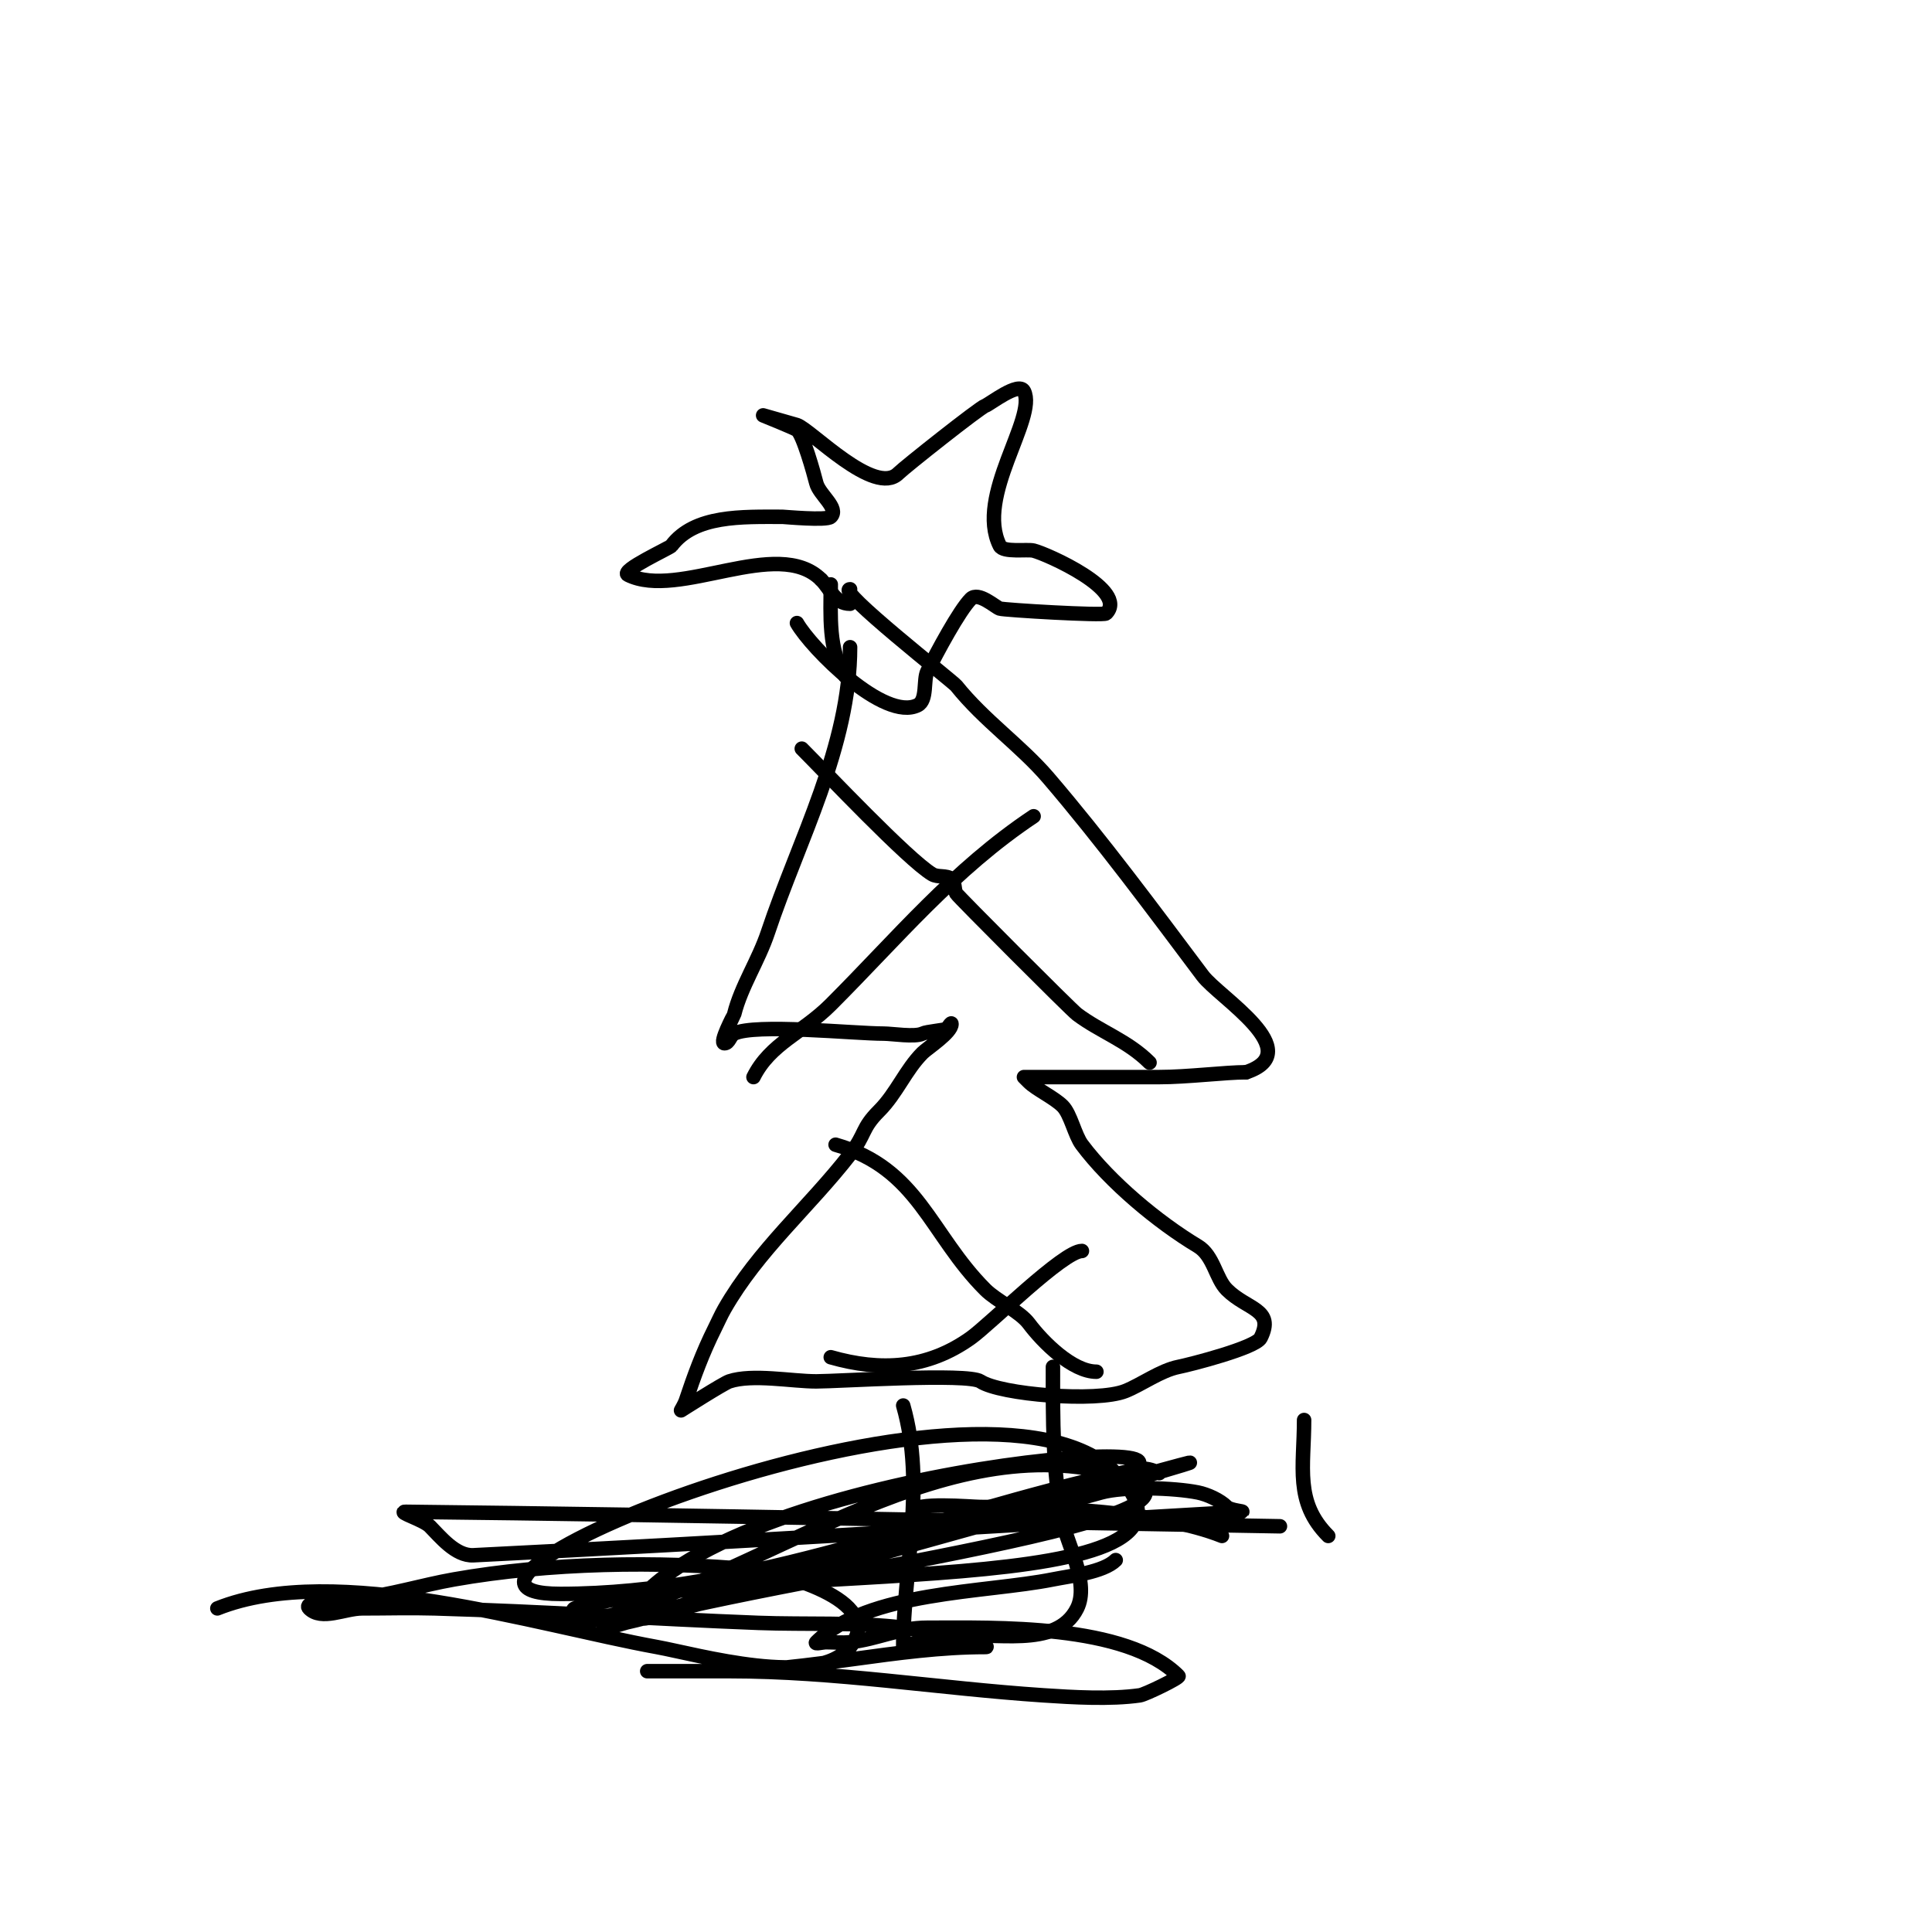 <svg viewBox='0 0 400 400' version='1.1' xmlns='http://www.w3.org/2000/svg' xmlns:xlink='http://www.w3.org/1999/xlink'><g fill='none' stroke='#000000' stroke-width='3' stroke-linecap='round' stroke-linejoin='round'><path d='M176,134c0,20.531 -10.658,39.973 -17,59c-1.982,5.947 -5.536,11.142 -7,17c-0.043,0.173 -3.189,6 -2,6c0.943,0 1.157,-1.578 2,-2c4.285,-2.142 24.81,0 31,0c1.643,0 6.445,0.778 8,0c0.855,-0.428 4.707,-0.707 5,-1c0.333,-0.333 1,-1.471 1,-1c0,1.779 -5.001,5.001 -6,6c-3.509,3.509 -5.364,8.364 -9,12c-3.716,3.716 -2.668,4.715 -6,9c-8.464,10.883 -19.054,19.845 -26,32c-0.74,1.294 -1.333,2.667 -2,4c-2.564,5.128 -4.317,9.95 -6,15c-0.236,0.707 -1,2 -1,2c0,0 8.77,-5.59 10,-6c4.776,-1.592 12.943,0 18,0c4.6,0 31.356,-1.763 34,0c4.063,2.709 24.049,4.38 30,2c3.348,-1.339 7.295,-4.259 11,-5c2.477,-0.495 15.977,-3.954 17,-6c2.991,-5.982 -2.803,-5.803 -7,-10c-2.296,-2.296 -2.738,-7.043 -6,-9c-8.301,-4.981 -18.148,-13.197 -24,-21c-1.492,-1.989 -2.332,-6.332 -4,-8c-1.747,-1.747 -5.491,-3.491 -7,-5c-0.333,-0.333 -1,-1 -1,-1c0,0 5.761,0 6,0c7.333,0 14.667,0 22,0c5.838,0 13.711,-1 18,-1'/><path d='M258,222c12.873,-4.291 -5.637,-15.516 -9,-20c-10.007,-13.343 -20.964,-28.125 -32,-41c-5.659,-6.602 -13.297,-11.872 -19,-19c-0.754,-0.943 -25.103,-20 -22,-20'/><path d='M187,291c4.74,16.588 0,33.856 0,50c0,0.236 2.569,-1 3,-1c2.94,0 5.309,-0.462 8,-1c7.32,-1.464 20.677,2.645 25,-6c2.611,-5.222 -2.04,-13.199 -3,-18c-2.103,-10.513 -2,-21.018 -2,-32'/><path d='M166,155c4.91,4.91 21.951,22.97 27,26c1.179,0.707 2.927,0.141 4,1c0.823,0.658 0.458,2.096 1,3c0.377,0.629 23.736,24.052 25,25c4.855,3.641 10.454,5.454 15,10'/><path d='M214,169c-16.524,11.016 -28.258,25.258 -42,39c-5.862,5.862 -12.518,8.035 -16,15'/><path d='M173,237c17.185,4.91 19.519,18.519 31,30c2.34,2.34 7.137,4.516 9,7c2.939,3.919 9.055,10 14,10'/><path d='M172,281c10.277,2.936 19.963,2.455 29,-4c4.022,-2.873 19.171,-18 23,-18'/><path d='M196,243'/><path d='M203,236'/><path d='M165,129c2.957,5.175 18.087,20.456 25,17c2.038,-1.019 1.128,-5.256 2,-7c1.933,-3.867 6.606,-12.606 9,-15c1.568,-1.568 5.055,1.685 6,2c0.898,0.299 21.478,1.522 22,1c4.757,-4.757 -12.279,-12.32 -15,-13c-1.335,-0.334 -6.274,0.452 -7,-1c-5.148,-10.295 7.782,-26.437 5,-32c-1.047,-2.095 -7.095,2.698 -8,3c-1.17,0.39 -16.695,12.695 -18,14c-4.896,4.896 -18.157,-9.052 -21,-10c-0.338,-0.113 -7,-2 -7,-2c0,0 6.289,2.526 7,3c1.221,0.814 3.518,9.073 4,11c0.616,2.463 4.795,5.205 3,7c-0.832,0.832 -9.647,0 -10,0c-8.352,0 -18.188,-0.416 -23,6c-0.345,0.46 -10.673,5.164 -9,6c10.477,5.239 31.014,-7.986 40,1'/><path d='M170,120c1.991,1.991 2.835,5 6,5'/><path d='M172,121c0,6.378 -0.579,13.631 3,19'/><path d='M253,318c-12.858,-5.143 -36.152,-6 -50,-6c-1.783,0 -14,-1.12 -14,1'/><path d='M77,304'/><path d='M265,316c-60.333,-1 -120.662,-2.33 -181,-3c-1.944,-0.022 3.626,1.626 5,3c2.082,2.082 5.303,6.184 9,6c53.019,-2.635 106.002,-5.962 159,-9c1.052,-0.06 -2.255,-0.255 -3,-1c-1.42,-1.42 -4.031,-2.606 -6,-3c-4.916,-0.983 -15.21,-1.311 -20,0c-31.357,8.582 -62.621,17.501 -94,26c-0.643,0.174 -2.641,0.182 -2,0c259.403,-73.725 -3.784,2.568 -3,1c15.706,-31.413 134.318,-41.106 101,-30c-34.318,11.439 -69.306,20.757 -104,31c-0.32,0.094 -1.319,0.098 -1,0c34.971,-10.76 140.497,-23.126 105,-32c-36.646,-9.162 -72.373,21.761 -109,31c-1.165,0.294 -3.157,-2.674 -2,-3c37.04,-10.438 139.211,-0.789 112,-28c-27.739,-27.739 -154.229,25 -115,25c39.554,0 77.372,-16.489 116,-25c3.236,-0.713 4.704,-1.648 8,0'/><path d='M275,318c-7.026,-7.026 -5,-14.3 -5,-24'/><path d='M135,363'/><path d='M45,333c24.363,-9.745 66.103,3.473 91,8c8.448,1.536 33.062,8.672 40,0c8.033,-10.041 -16.148,-15.633 -20,-16c-19.689,-1.875 -42.452,-1.45 -62,2c-6.667,1.177 -13.234,3.248 -20,4c-0.132,0.015 -11.813,0.187 -10,2c2.593,2.593 7.333,0 11,0c5,0 10.002,-0.143 15,0c22.326,0.638 44.693,2.142 67,3c9.651,0.371 20.443,-0.195 30,1c4.413,0.552 8.686,1.921 13,3c1.333,0.333 5.374,1 4,1c-18.312,0 -36.413,5 -55,5c-4,0 -8,0 -12,0c-1,0 -3,0 -3,0c0,0 4,0 6,0c3.667,0 7.333,0 11,0c22.013,0 43.169,3.545 65,5c6.1,0.407 13.875,0.875 20,0c1.087,-0.155 8.331,-3.669 8,-4c-10.864,-10.864 -37.882,-10 -52,-10c-6.023,0 -10.232,2.359 -16,3c-1.656,0.184 -3.333,0 -5,0c-0.667,0 -2.471,0.471 -2,0c10.575,-10.575 35.047,-10.209 49,-13c3.586,-0.717 10.478,-1.478 13,-4'/></g>
</svg>